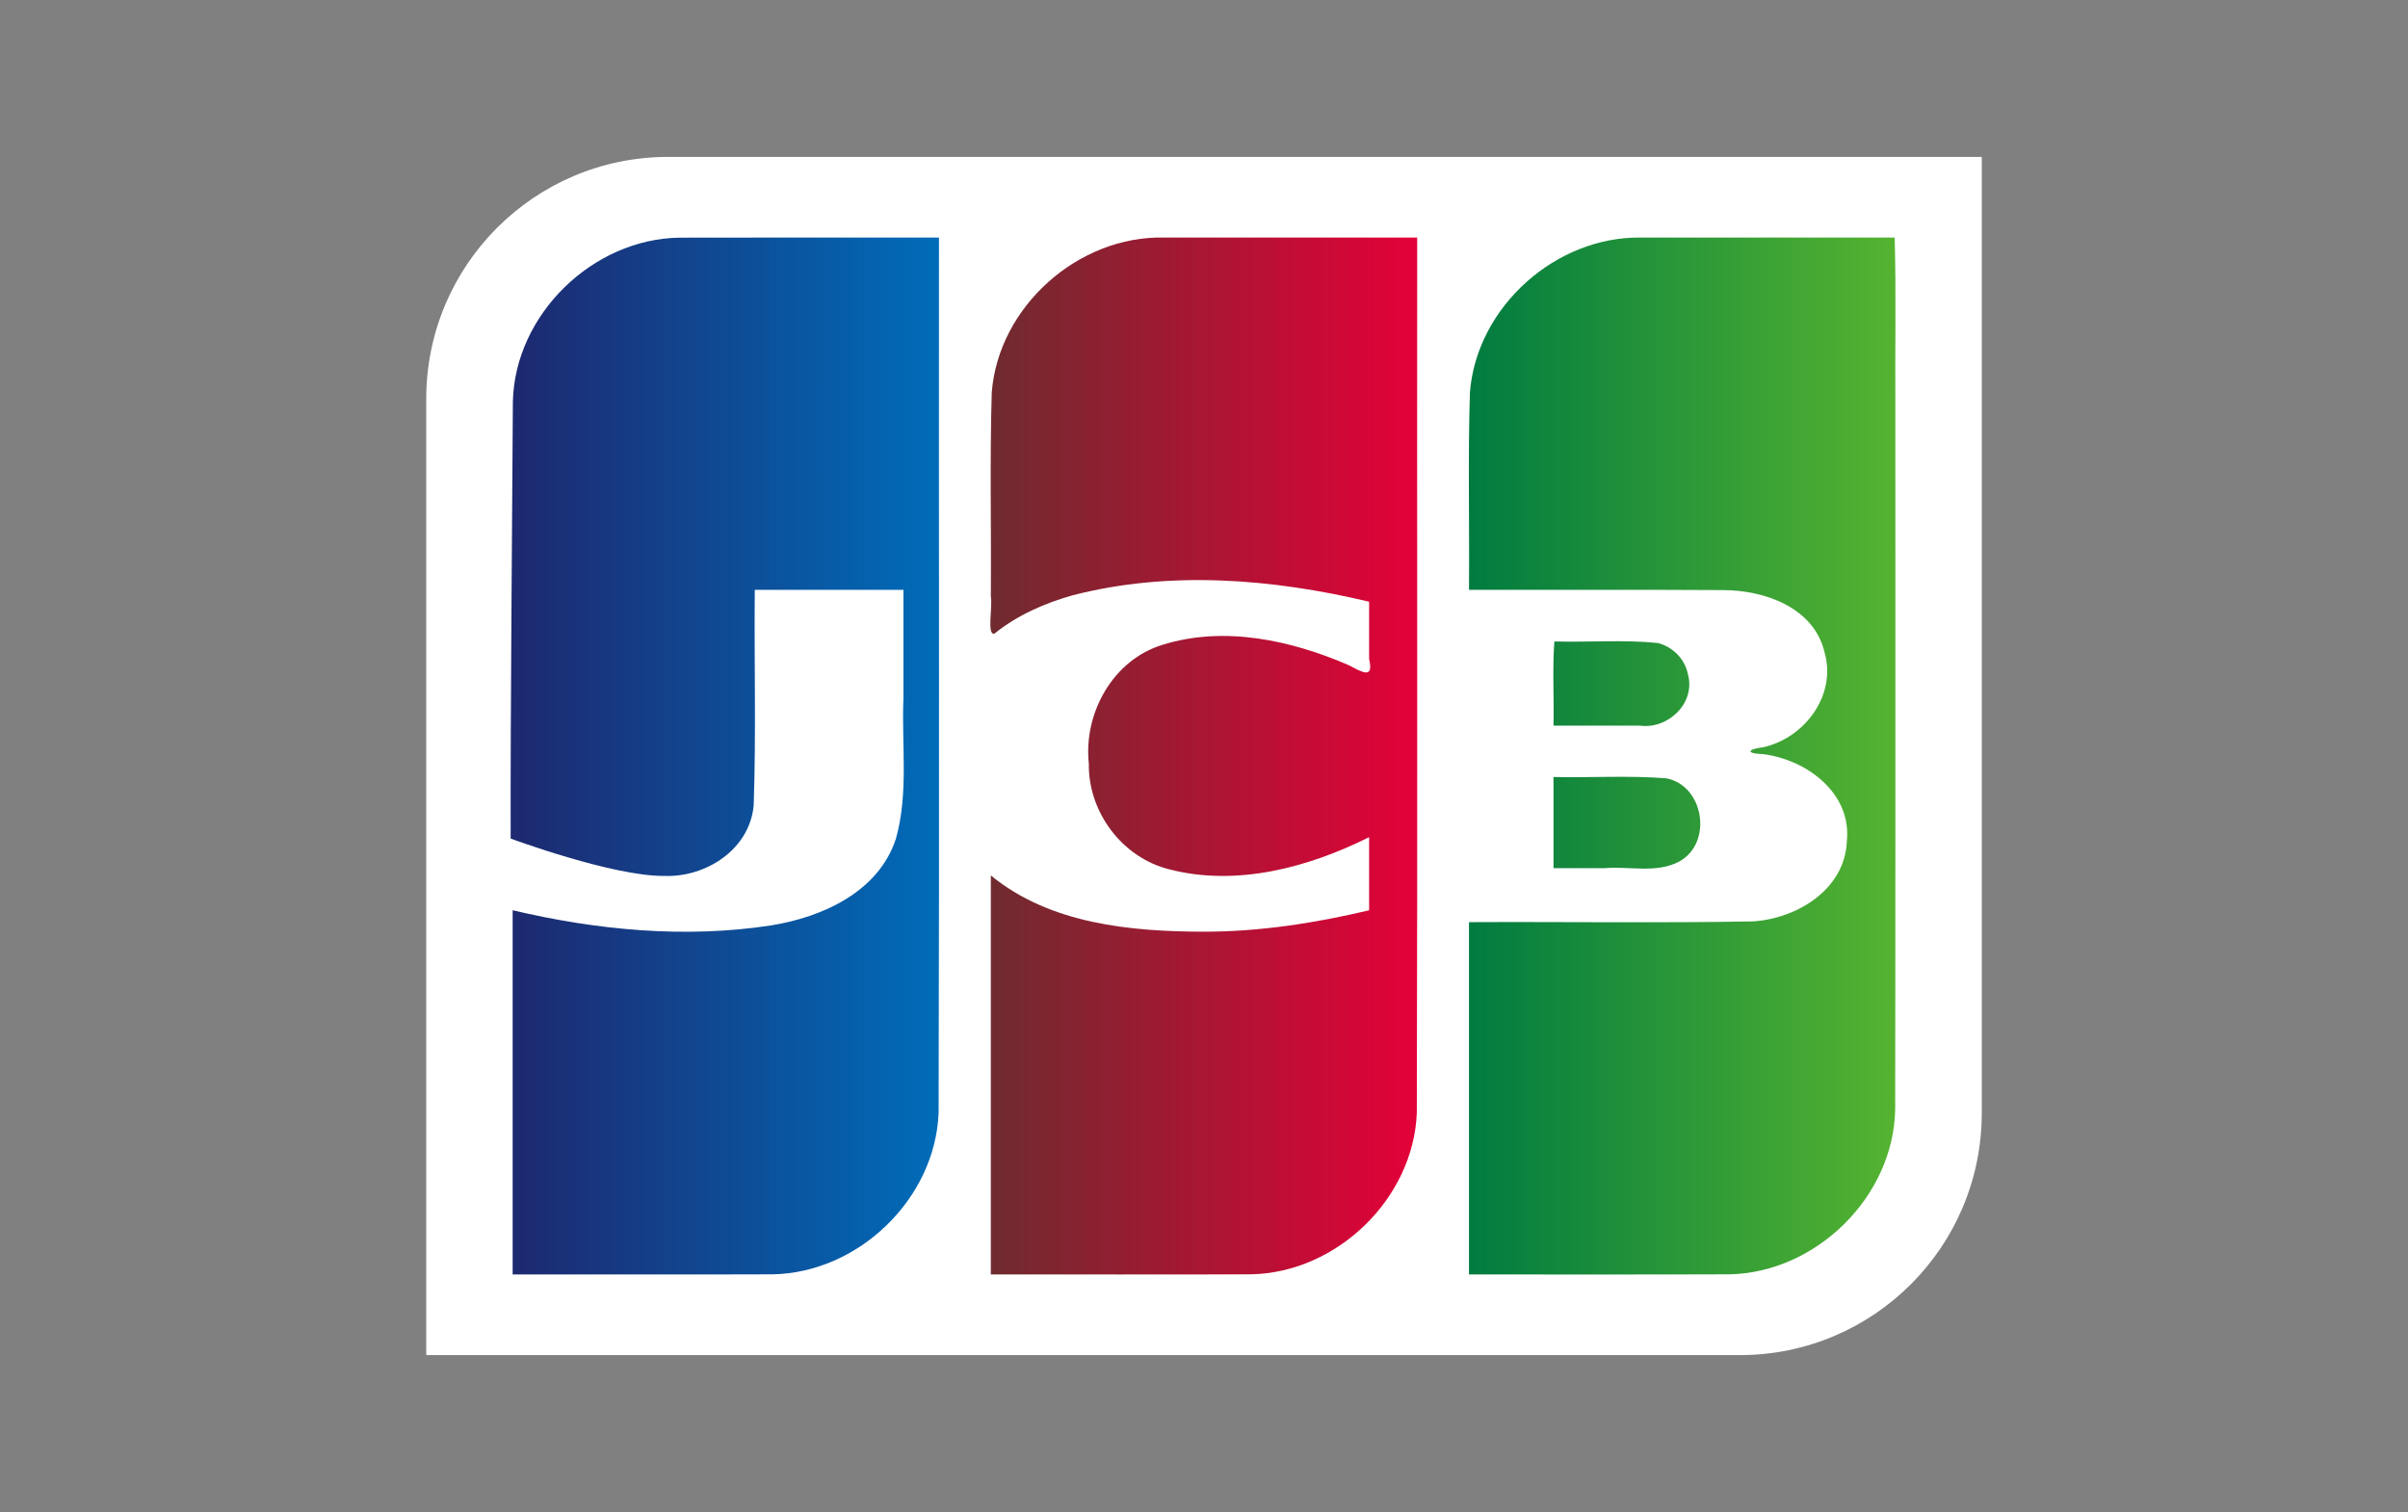 <?xml version="1.0" encoding="UTF-8"?>
<svg xmlns="http://www.w3.org/2000/svg" xmlns:xlink="http://www.w3.org/1999/xlink" height="471" viewBox="0 0 750 471" width="750">
  <rect x="0" y="0" width="750" height="471" fill="#808080" stroke="none"/>
  <linearGradient id="a" gradientTransform="matrix(132.874 0 0 -323.023 -109129.531 108054.602)" gradientUnits="userSpaceOnUse" x1="824.742" x2="825.742" y1="333.781" y2="333.781">
    <stop offset="0" stop-color="#007b40"></stop>
    <stop offset="1" stop-color="#55b330"></stop>
  </linearGradient>
  <linearGradient id="b" gradientTransform="matrix(133.431 0 0 -323.02 -109887.688 108053.82)" gradientUnits="userSpaceOnUse" x1="824.755" x2="825.748" y1="333.782" y2="333.782">
    <stop offset="0" stop-color="#1d2970"></stop>
    <stop offset="1" stop-color="#006dba"></stop>
  </linearGradient>
  <linearGradient id="c" gradientTransform="matrix(132.958 0 0 -323.028 -109347.922 108056.266)" gradientUnits="userSpaceOnUse" x1="824.742" x2="825.741" y1="333.781" y2="333.781">
    <stop offset="0" stop-color="#6e2b2f"></stop>
    <stop offset="1" stop-color="#e30138"></stop>
  </linearGradient>
  <path d="m617.242 346.766c0 41.615-33.729 75.36-75.357 75.36h-409.126v-297.881c0-41.626 33.73-75.371 75.364-75.371h409.12v297.892z" fill="#fff"></path>
  <path d="m483.86 242.045c11.686.254 23.439-.516 35.078.4 11.787 2.199 14.627 20.043 4.156 25.887-7.145 3.85-15.633 1.434-23.379 2.113h-15.855zm41.834-32.145c2.596 9.164-6.238 17.392-15.064 16.13h-26.77c.188-8.642-.367-18.022.273-26.209 10.723.302 21.547-.616 32.209.48 4.58 1.151 8.414 4.917 9.352 9.599zm64.425-135.903c.498 17.501.072 35.927.215 53.783-.033 72.596.07 145.195-.057 217.789-.469 27.207-24.582 50.847-51.6 51.39-27.045.11-54.094.017-81.143.047v-109.75c29.471-.153 58.957.308 88.416-.231 13.666-.858 28.635-9.875 29.271-24.914 1.609-15.103-12.631-25.551-26.152-27.201-5.197-.135-5.045-1.515 0-2.117 12.895-2.787 23.021-16.133 19.227-29.499-3.234-14.058-18.771-19.499-31.695-19.472-26.352-.179-52.709-.025-79.063-.077.17-20.489-.355-41 .283-61.474 2.088-26.716 26.807-48.748 53.447-48.27 26.287-.003 52.57-.003 78.851-.004z" fill="url(#a)"></path>
  <path d="m159.742 125.041c.673-27.164 24.888-50.611 51.872-51.008 26.945-.083 53.894-.012 80.839-.036-.074 90.885.146 181.776-.111 272.657-1.038 26.834-24.989 49.834-51.679 50.309-26.996.098-53.995.014-80.992.041v-113.453c26.223 6.195 53.722 8.832 80.474 4.723 15.991-2.574 33.487-10.426 38.901-27.016 3.984-14.191 1.741-29.126 2.334-43.691v-33.825h-46.297c-.208 22.371.426 44.781-.335 67.125-1.248 13.734-14.849 22.46-27.802 21.994-16.064.17-47.897-11.641-47.897-11.641-.08-41.915.466-94.406.693-136.179z" fill="url(#b)"></path>
  <path d="m309.721 197.39c-2.437.517-.491-8.301-1.114-11.646.166-21.15-.346-42.323.284-63.458 2.082-26.829 26.991-48.916 53.738-48.288h78.767c-.074 90.885.145 181.775-.111 272.657-1.039 26.834-24.992 49.833-51.682 50.309-26.998.101-53.998.015-80.997.042v-124.299c18.44 15.129 43.5 17.484 66.472 17.525 17.318-.006 34.535-2.676 51.353-6.67v-22.772c-18.953 9.446-41.234 15.446-62.244 10.019-14.656-3.649-25.294-17.813-25.057-32.937-1.698-15.729 7.522-32.335 22.979-37.011 19.192-6.008 40.108-1.413 58.096 6.398 3.855 2.018 7.766 4.521 6.225-1.921v-17.899c-30.086-7.158-62.104-9.792-92.33-2.005-8.748 2.468-17.272 6.211-24.379 11.956z" fill="url(#c)"></path>
</svg>
